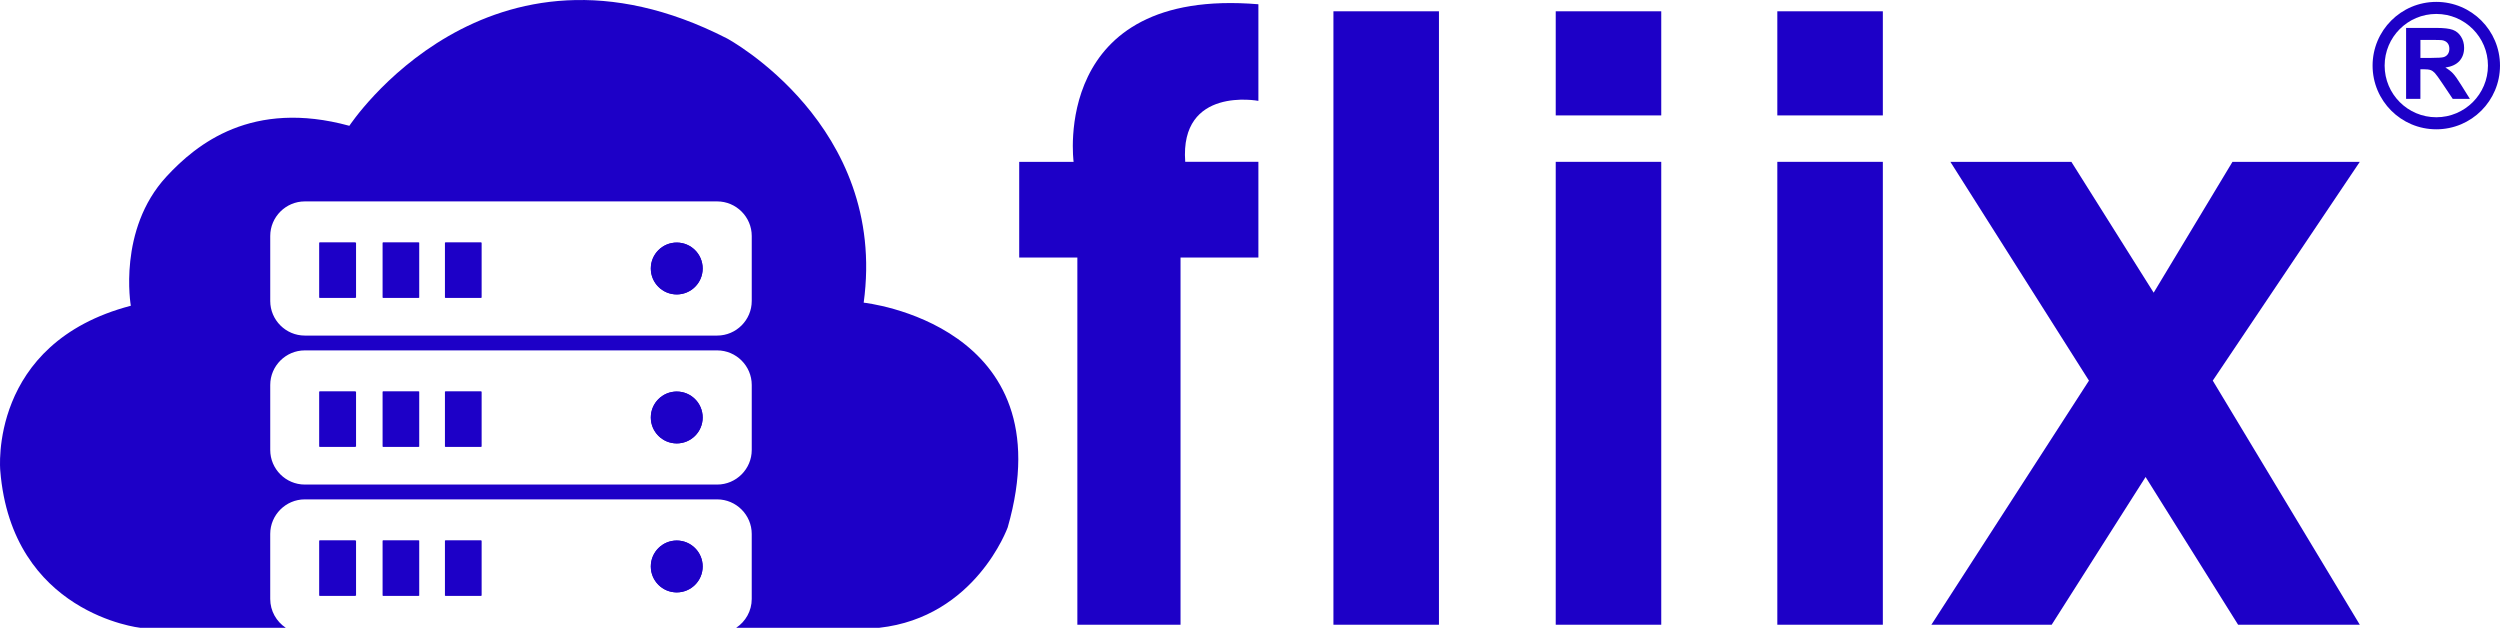 <?xml version="1.0" encoding="UTF-8"?>
<svg xmlns="http://www.w3.org/2000/svg" xmlns:xlink="http://www.w3.org/1999/xlink" id="Ebene_1" data-name="Ebene 1" viewBox="0 0 2024.89 508.47">
  <defs>
    <style>
      .cls-1 {
        fill: url(#linear-gradient-12);
      }

      .cls-1, .cls-2, .cls-3, .cls-4, .cls-5, .cls-6, .cls-7, .cls-8, .cls-9, .cls-10, .cls-11, .cls-12, .cls-13, .cls-14, .cls-15, .cls-16, .cls-17, .cls-18, .cls-19 {
        stroke-width: 0px;
      }

      .cls-2 {
        fill: url(#linear-gradient-17);
      }

      .cls-3 {
        fill: url(#linear-gradient);
      }

      .cls-4 {
        fill: url(#linear-gradient-6);
      }

      .cls-5 {
        fill: url(#linear-gradient-15);
      }

      .cls-6 {
        fill: url(#linear-gradient-11);
      }

      .cls-7 {
        fill: url(#linear-gradient-5);
      }

      .cls-8 {
        fill: #1d00c7;
      }

      .cls-9 {
        fill: url(#linear-gradient-13);
      }

      .cls-10 {
        fill: url(#linear-gradient-16);
      }

      .cls-11 {
        fill: url(#linear-gradient-14);
      }

      .cls-12 {
        fill: url(#linear-gradient-2);
      }

      .cls-13 {
        fill: url(#linear-gradient-7);
      }

      .cls-14 {
        fill: url(#linear-gradient-3);
      }

      .cls-15 {
        fill: url(#linear-gradient-9);
      }

      .cls-16 {
        fill: url(#linear-gradient-8);
      }

      .cls-17 {
        fill: url(#linear-gradient-18);
      }

      .cls-18 {
        fill: url(#linear-gradient-10);
      }

      .cls-19 {
        fill: url(#linear-gradient-4);
      }
    </style>
    <linearGradient id="linear-gradient" x1="1122.75" y1="9.15" x2="1122.75" y2="506" gradientUnits="userSpaceOnUse">
      <stop offset="0" stop-color="#1d00c7"></stop>
      <stop offset=".77" stop-color="#1d00c7"></stop>
    </linearGradient>
    <linearGradient id="linear-gradient-2" x1="1302.8" y1="131.08" x2="1302.8" xlink:href="#linear-gradient"></linearGradient>
    <linearGradient id="linear-gradient-3" x1="1482.29" y1="131.08" x2="1482.29" xlink:href="#linear-gradient"></linearGradient>
    <linearGradient id="linear-gradient-4" x1="1737.83" y1="131.08" x2="1737.83" xlink:href="#linear-gradient"></linearGradient>
    <linearGradient id="linear-gradient-5" x1="922.38" y1="2.47" x2="922.38" xlink:href="#linear-gradient"></linearGradient>
    <linearGradient id="linear-gradient-6" x1="375.21" y1="317.14" x2="375.21" y2="361.81" gradientUnits="userSpaceOnUse">
      <stop offset="0" stop-color="#1d00c7"></stop>
      <stop offset=".91" stop-color="#1d00c7"></stop>
    </linearGradient>
    <linearGradient id="linear-gradient-7" x1="324.71" x2="324.71" xlink:href="#linear-gradient-6"></linearGradient>
    <linearGradient id="linear-gradient-8" x1="273.21" x2="273.21" xlink:href="#linear-gradient-6"></linearGradient>
    <linearGradient id="linear-gradient-9" y1="437.81" y2="482.47" xlink:href="#linear-gradient-6"></linearGradient>
    <linearGradient id="linear-gradient-10" x1="273.21" y1="437.81" x2="273.21" y2="482.47" xlink:href="#linear-gradient-6"></linearGradient>
    <linearGradient id="linear-gradient-11" x1="548.13" y1="437.81" x2="548.13" y2="479.81" xlink:href="#linear-gradient-6"></linearGradient>
    <linearGradient id="linear-gradient-12" x1="548.13" x2="548.13" y2="359.14" xlink:href="#linear-gradient-6"></linearGradient>
    <linearGradient id="linear-gradient-13" x1="324.71" y1="437.81" x2="324.71" y2="482.47" xlink:href="#linear-gradient-6"></linearGradient>
    <linearGradient id="linear-gradient-14" y1="196.47" y2="241.14" xlink:href="#linear-gradient-6"></linearGradient>
    <linearGradient id="linear-gradient-15" x1="412.39" y1="0" x2="412.39" y2="508.47" gradientUnits="userSpaceOnUse">
      <stop offset="0" stop-color="#1d00c7"></stop>
      <stop offset=".82" stop-color="#1d00c7"></stop>
    </linearGradient>
    <linearGradient id="linear-gradient-16" x1="548.13" y1="196.47" x2="548.13" y2="238.47" xlink:href="#linear-gradient-6"></linearGradient>
    <linearGradient id="linear-gradient-17" x1="324.71" y1="196.47" x2="324.71" y2="241.14" xlink:href="#linear-gradient-6"></linearGradient>
    <linearGradient id="linear-gradient-18" x1="273.21" y1="196.47" x2="273.21" y2="241.14" xlink:href="#linear-gradient-6"></linearGradient>
  </defs>
  <rect class="cls-8" x="1260.07" y="9.15" width="85.47" height="84.33"></rect>
  <rect class="cls-8" x="1439.55" y="9.15" width="85.47" height="84.33"></rect>
  <rect class="cls-3" x="1080.02" y="9.15" width="85.47" height="496.85"></rect>
  <rect class="cls-12" x="1260.07" y="131.08" width="85.47" height="374.92"></rect>
  <rect class="cls-14" x="1439.55" y="131.08" width="85.47" height="374.92"></rect>
  <polygon class="cls-19" points="1792.25 308.29 1911.33 131.08 1808.2 131.08 1744.38 237.06 1677.72 131.08 1579.72 131.08 1691.97 308.29 1564.33 506 1661.77 506 1737.83 386.35 1812.76 506 1911.33 506 1792.25 308.29"></polygon>
  <path class="cls-7" d="m1019.24,3.45v78.25s-63.82-12.16-59.26,49.38h59.26v77.49h-63.06v297.43h-83.57V208.57h-47.1v-77.49h44.06S850.59-10.6,1019.24,3.45Z"></path>
  <path class="cls-8" d="m1973.29,1.53c-28.5,0-51.6,23.1-51.6,51.6s23.1,51.6,51.6,51.6,51.6-23.1,51.6-51.6-23.1-51.6-51.6-51.6Zm0,93.44c-23.11,0-41.84-18.73-41.84-41.84s18.73-41.84,41.84-41.84,41.84,18.73,41.84,41.84-18.73,41.84-41.84,41.84Z"></path>
  <path class="cls-8" d="m1948.83,80.07V22.61h24.42c6.14,0,10.6.52,13.39,1.55,2.78,1.03,5.01,2.87,6.68,5.51,1.67,2.64,2.51,5.66,2.51,9.05,0,4.31-1.27,7.87-3.8,10.68-2.54,2.81-6.32,4.58-11.37,5.31,2.51,1.46,4.58,3.07,6.21,4.82,1.63,1.75,3.83,4.86,6.6,9.33l7.02,11.21h-13.88l-8.39-12.5c-2.98-4.47-5.02-7.28-6.12-8.45-1.1-1.16-2.26-1.96-3.49-2.39-1.23-.43-3.17-.65-5.84-.65h-2.35v23.99h-11.6Zm11.6-33.16h8.58c5.57,0,9.04-.23,10.43-.7,1.38-.47,2.47-1.28,3.25-2.43.78-1.15,1.18-2.59,1.18-4.31,0-1.93-.52-3.49-1.55-4.68-1.03-1.19-2.49-1.94-4.37-2.25-.94-.13-3.76-.2-8.47-.2h-9.05v14.58Z"></path>
  <rect class="cls-4" x="360.71" y="317.14" width="29" height="44.67"></rect>
  <rect class="cls-13" x="310.21" y="317.14" width="29" height="44.67"></rect>
  <rect class="cls-16" x="258.71" y="317.14" width="29" height="44.67"></rect>
  <rect class="cls-15" x="360.71" y="437.81" width="29" height="44.67"></rect>
  <rect class="cls-18" x="258.71" y="437.81" width="29" height="44.67"></rect>
  <circle class="cls-6" cx="548.13" cy="458.81" r="21"></circle>
  <circle class="cls-1" cx="548.13" cy="338.14" r="21"></circle>
  <rect class="cls-9" x="310.21" y="437.81" width="29" height="44.67"></rect>
  <rect class="cls-11" x="360.71" y="196.47" width="29" height="44.67"></rect>
  <path class="cls-5" d="m699.55,245.14c19.67-144-110.67-214-110.67-214-194-99.33-305.92,70.75-305.92,70.75-78.75-21.5-123.61,14.53-148.25,41.25-39.55,42.89-28.75,104.5-28.75,104.5C-9.7,277.97.21,381.14.21,381.14c9.33,116,113.33,127.33,113.33,127.33h117.91c-7.56-5.03-12.58-13.62-12.58-23.33v-52.67c0-15.4,12.6-28,28-28h334c15.4,0,28,12.6,28,28v52.67c0,9.71-5.01,18.31-12.58,23.33h115.91c78-8.67,104-81.33,104-81.33,47.33-164.67-116.67-182-116.67-182Zm-90.67,119.33c0,15.4-12.6,28-28,28H246.88c-15.4,0-28-12.6-28-28v-52.67c0-15.4,12.6-28,28-28h334c15.4,0,28,12.6,28,28v52.67Zm0-120.67c0,15.4-12.6,28-28,28H246.88c-15.4,0-28-12.6-28-28v-52.67c0-15.4,12.6-28,28-28h334c15.4,0,28,12.6,28,28v52.67Z"></path>
  <circle class="cls-10" cx="548.13" cy="217.47" r="21"></circle>
  <rect class="cls-2" x="310.21" y="196.47" width="29" height="44.67"></rect>
  <rect class="cls-17" x="258.71" y="196.47" width="29" height="44.67"></rect>
  <circle class="cls-8" cx="548.13" cy="217.47" r="21"></circle>
  <circle class="cls-8" cx="548.13" cy="338.14" r="21"></circle>
  <circle class="cls-8" cx="548.13" cy="458.81" r="21"></circle>
  <rect class="cls-8" x="258.71" y="196.47" width="29.67" height="44.67"></rect>
  <rect class="cls-8" x="309.88" y="196.47" width="29.67" height="44.67"></rect>
  <rect class="cls-8" x="360.38" y="196.47" width="29.67" height="44.67"></rect>
  <rect class="cls-8" x="258.71" y="317.14" width="29.67" height="44.67"></rect>
  <rect class="cls-8" x="309.88" y="317.14" width="29.67" height="44.67"></rect>
  <rect class="cls-8" x="360.38" y="317.14" width="29.67" height="44.67"></rect>
  <rect class="cls-8" x="258.71" y="437.81" width="29.67" height="44.67"></rect>
  <rect class="cls-8" x="309.88" y="437.81" width="29.67" height="44.67"></rect>
  <rect class="cls-8" x="360.38" y="437.81" width="29.67" height="44.67"></rect>
</svg>

